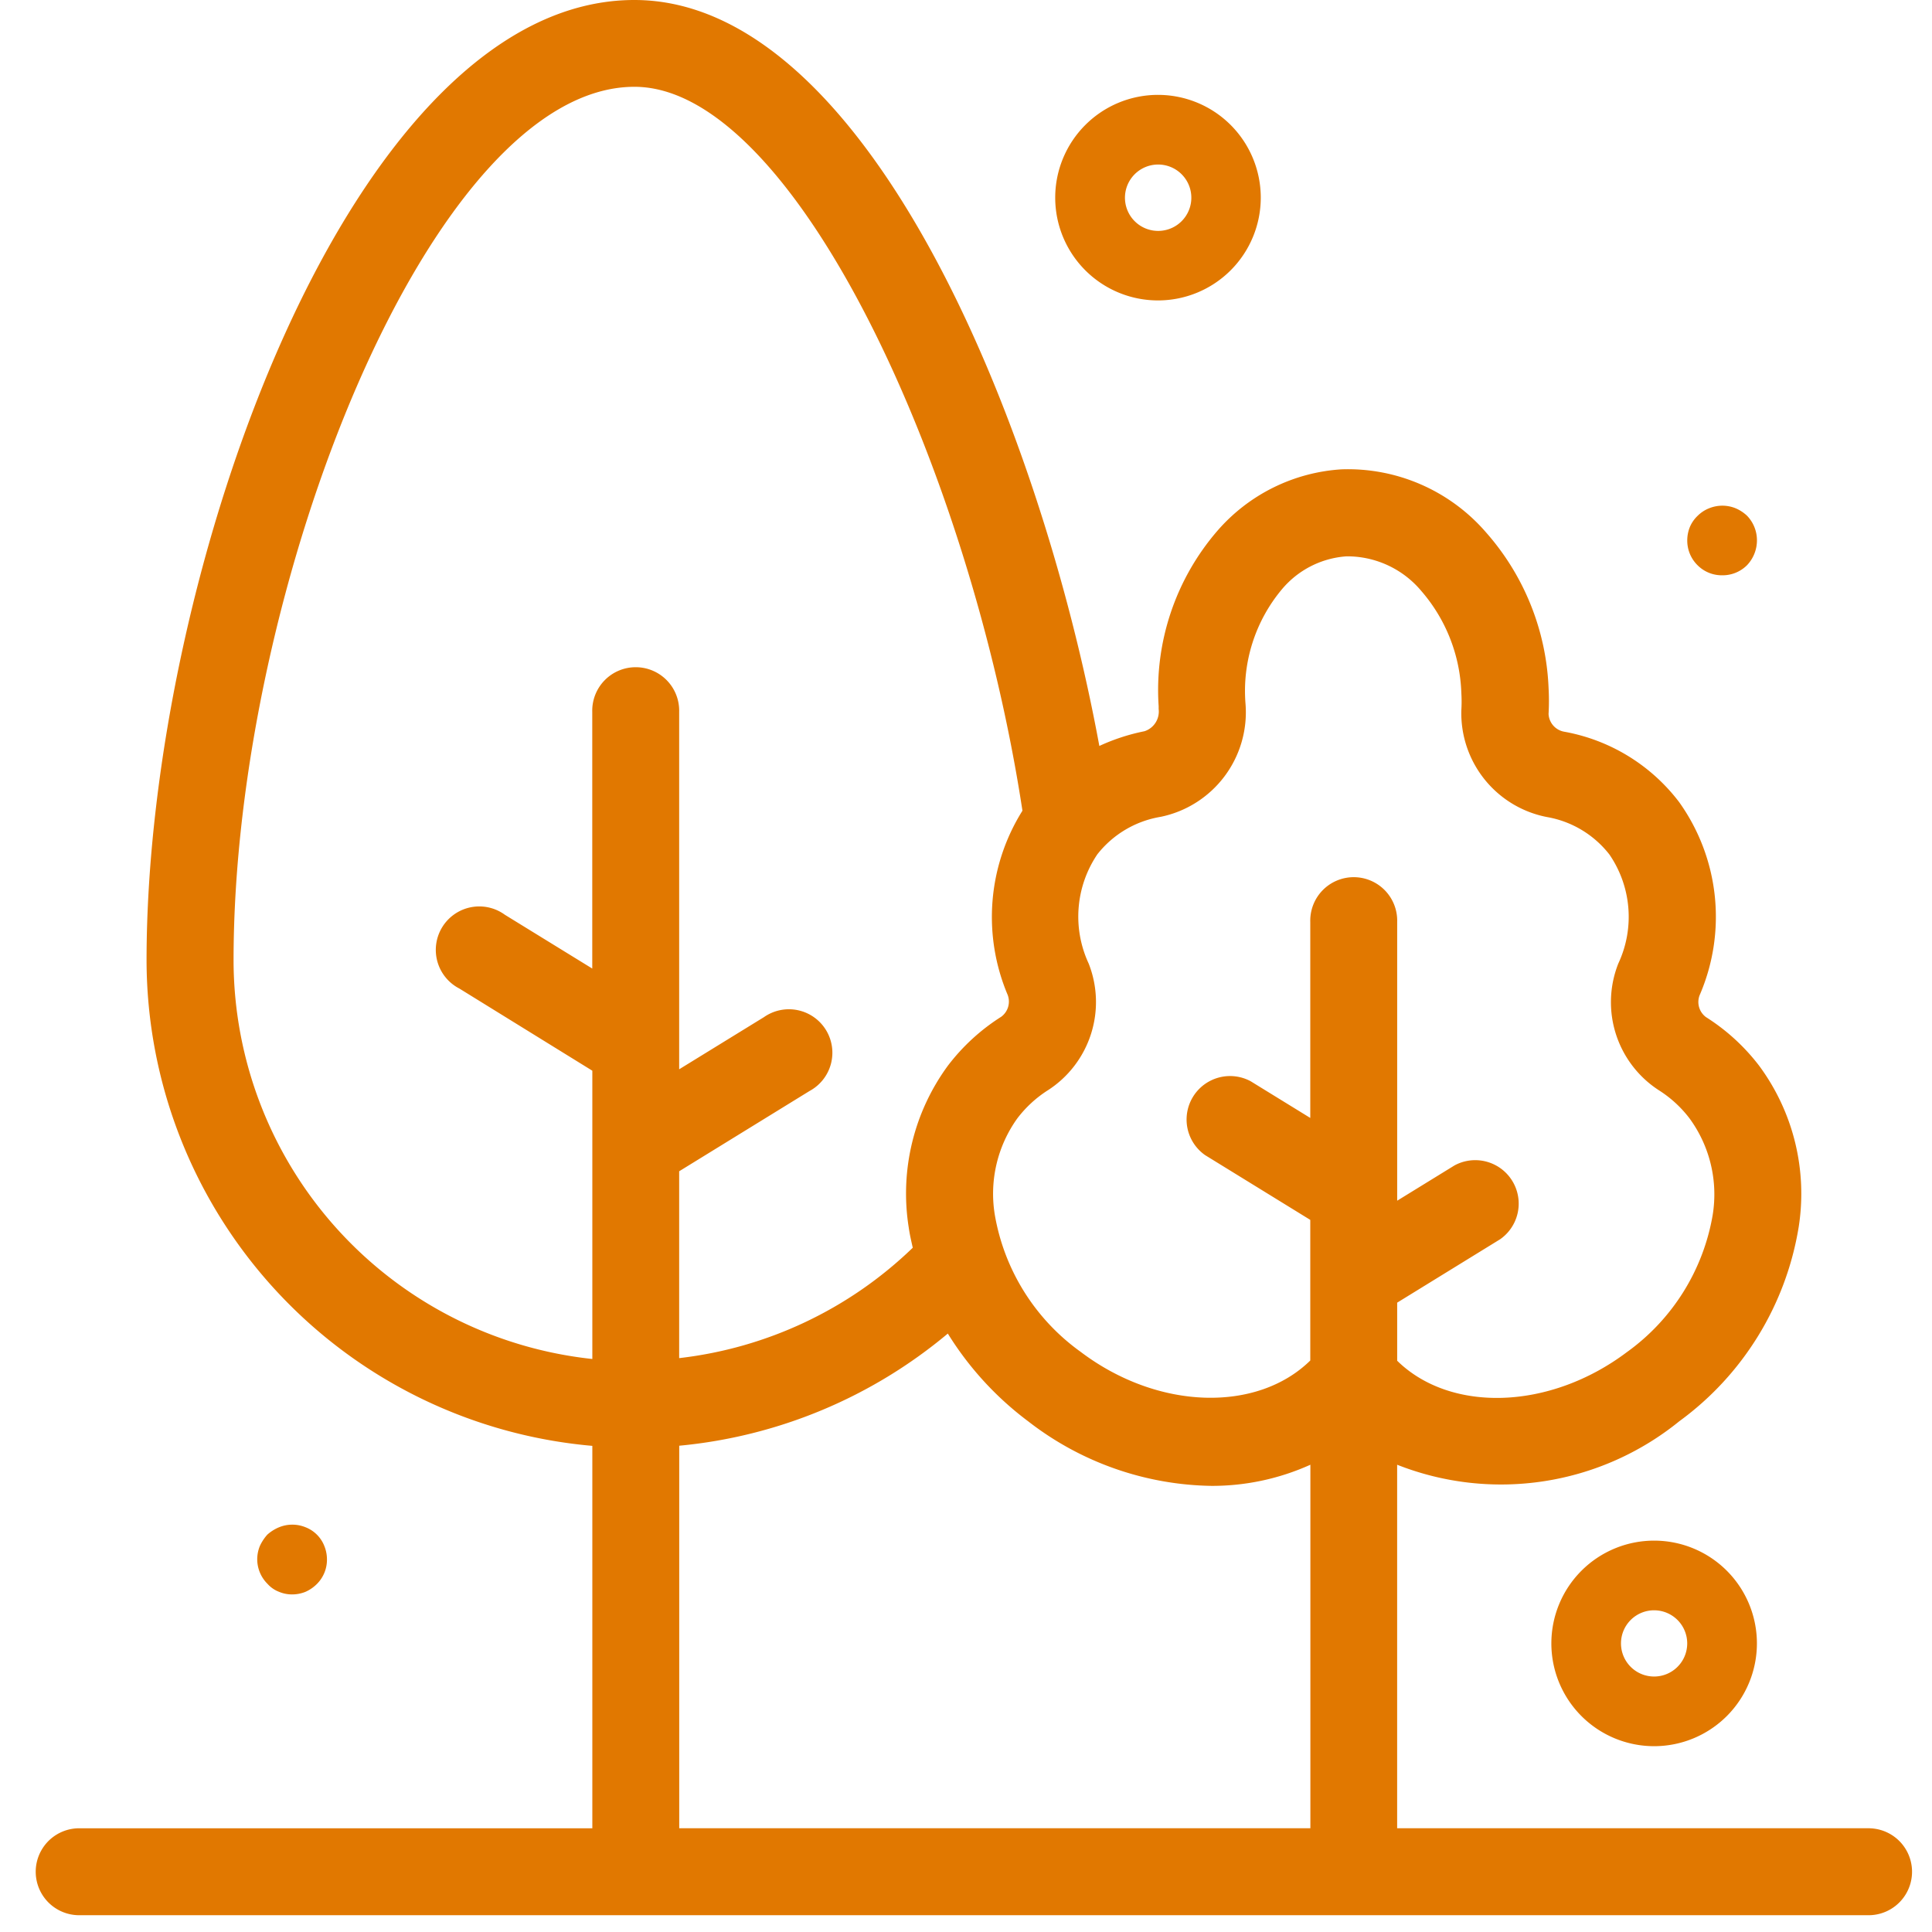 <svg xmlns="http://www.w3.org/2000/svg" width="56" height="56" viewBox="0 0 56 56">
  <g id="Group_493" data-name="Group 493" transform="translate(-211 -1591)">
    <rect id="Rectangle_211" data-name="Rectangle 211" width="56" height="56" transform="translate(211 1591)" fill="rgba(255,255,255,0)"/>
    <g id="b8afdc3eb8d0a9a7f59c220932dca2ee" transform="translate(209.616 1589.035)">
      <path id="Path_144" data-name="Path 144" d="M33.669,10.129A2.979,2.979,0,1,1,36.651,7.15a2.98,2.98,0,0,1-2.982,2.979Zm0-3.939a.962.962,0,1,0,.684.278.961.961,0,0,0-.684-.278ZM48.051,52.035a2.979,2.979,0,1,1,2.981-2.978,2.98,2.98,0,0,1-2.981,2.978Zm0-3.939a.96.96,0,1,0,.961.961.961.961,0,0,0-.961-.961Zm1.969-30a.989.989,0,0,1-.707-.29,1,1,0,0,1-.3-.718,1.03,1.03,0,0,1,.076-.392.967.967,0,0,1,.229-.328.978.978,0,0,1,.328-.214,1.018,1.018,0,0,1,.77,0,1.137,1.137,0,0,1,.328.214,1.025,1.025,0,0,1,.289.719,1.044,1.044,0,0,1-.289.718,1,1,0,0,1-.721.291ZM8.57,47.636a.965.965,0,0,1-.379-.077.851.851,0,0,1-.328-.227,1.009,1.009,0,0,1-.3-.708,1.024,1.024,0,0,1,.076-.391,1.33,1.33,0,0,1,.215-.328,1.181,1.181,0,0,1,.341-.215,1.011,1.011,0,0,1,.77,0,.957.957,0,0,1,.543.543,1.025,1.025,0,0,1,.076.391.993.993,0,0,1-.29.708,1.1,1.1,0,0,1-.328.227,1.031,1.031,0,0,1-.392.077Z" transform="translate(1.277 0.544)" fill="#e17800"/>
      <path id="Path_145" data-name="Path 145" d="M55.581,54.958h-13.7V44.421a8.2,8.2,0,0,0,8.178-1.26,8.7,8.7,0,0,0,3.461-5.631,6.237,6.237,0,0,0-1.144-4.671,5.92,5.92,0,0,0-1.544-1.413.545.545,0,0,1-.185-.63,5.723,5.723,0,0,0-.591-5.6,5.379,5.379,0,0,0-3.338-2.043.55.55,0,0,1-.448-.513,6.72,6.72,0,0,0,0-.756,7.254,7.254,0,0,0-1.815-4.51,5.291,5.291,0,0,0-4.187-1.825,5.192,5.192,0,0,0-3.6,1.785,7.062,7.062,0,0,0-1.7,5.078v.083a.6.6,0,0,1-.411.645,5.858,5.858,0,0,0-1.308.427C31.506,14.119,26.47,1.965,19.771,1.965c-8.2,0-14.139,16.627-14.139,27.838A14.152,14.152,0,0,0,18.553,43.874V54.959H3.644a1.26,1.26,0,0,0,0,2.519H55.581a1.26,1.26,0,0,0,0-2.519ZM31.754,33.569a3.043,3.043,0,0,0,1.185-3.677,3.226,3.226,0,0,1,.252-3.164,2.946,2.946,0,0,1,1.837-1.087,3.094,3.094,0,0,0,2.458-3.275,4.591,4.591,0,0,1,1.059-3.325,2.684,2.684,0,0,1,1.85-.949h.126a2.8,2.8,0,0,1,2.058,1,4.751,4.751,0,0,1,1.163,2.966,4.042,4.042,0,0,1,0,.489,3.066,3.066,0,0,0,2.479,3.1,2.926,2.926,0,0,1,1.813,1.087,3.193,3.193,0,0,1,.258,3.158,3.041,3.041,0,0,0,1.182,3.679,3.4,3.4,0,0,1,.882.811,3.73,3.73,0,0,1,.671,2.8,6.172,6.172,0,0,1-2.484,3.973c-2.242,1.69-5.119,1.763-6.661.252V39.723l2.985-1.838a1.26,1.26,0,0,0-1.321-2.141l-1.664,1.024V28.686a1.26,1.26,0,1,0-2.519,0v5.683l-1.727-1.063a1.26,1.26,0,0,0-1.321,2.141l3.048,1.877V41.4c-1.541,1.512-4.418,1.444-6.657-.252a6.172,6.172,0,0,1-2.485-3.959,3.747,3.747,0,0,1,.652-2.809,3.421,3.421,0,0,1,.882-.812ZM8.154,29.8c0-10.819,5.745-25.319,11.62-25.319,4.619,0,9.734,11.06,11.246,20.983a5.8,5.8,0,0,0-.427,5.341.548.548,0,0,1-.186.63,5.92,5.92,0,0,0-1.549,1.421,6.263,6.263,0,0,0-1.134,4.688c.028.2.073.392.117.587a11.655,11.655,0,0,1-6.771,3.2V35.915l3.779-2.327a1.26,1.26,0,1,0-1.321-2.141l-2.458,1.512V22.6a1.26,1.26,0,1,0-2.519,0v7.439l-2.533-1.559A1.26,1.26,0,1,0,14.7,30.619L18.553,33v8.356A11.635,11.635,0,0,1,8.154,29.8Zm12.918,14.07a14.186,14.186,0,0,0,7.785-3.251,9.256,9.256,0,0,0,2.334,2.547,8.87,8.87,0,0,0,5.319,1.868,6.928,6.928,0,0,0,2.856-.613V54.958H21.072Z" transform="translate(0)" fill="#e17800"/>
    </g>
  </g>
</svg>
